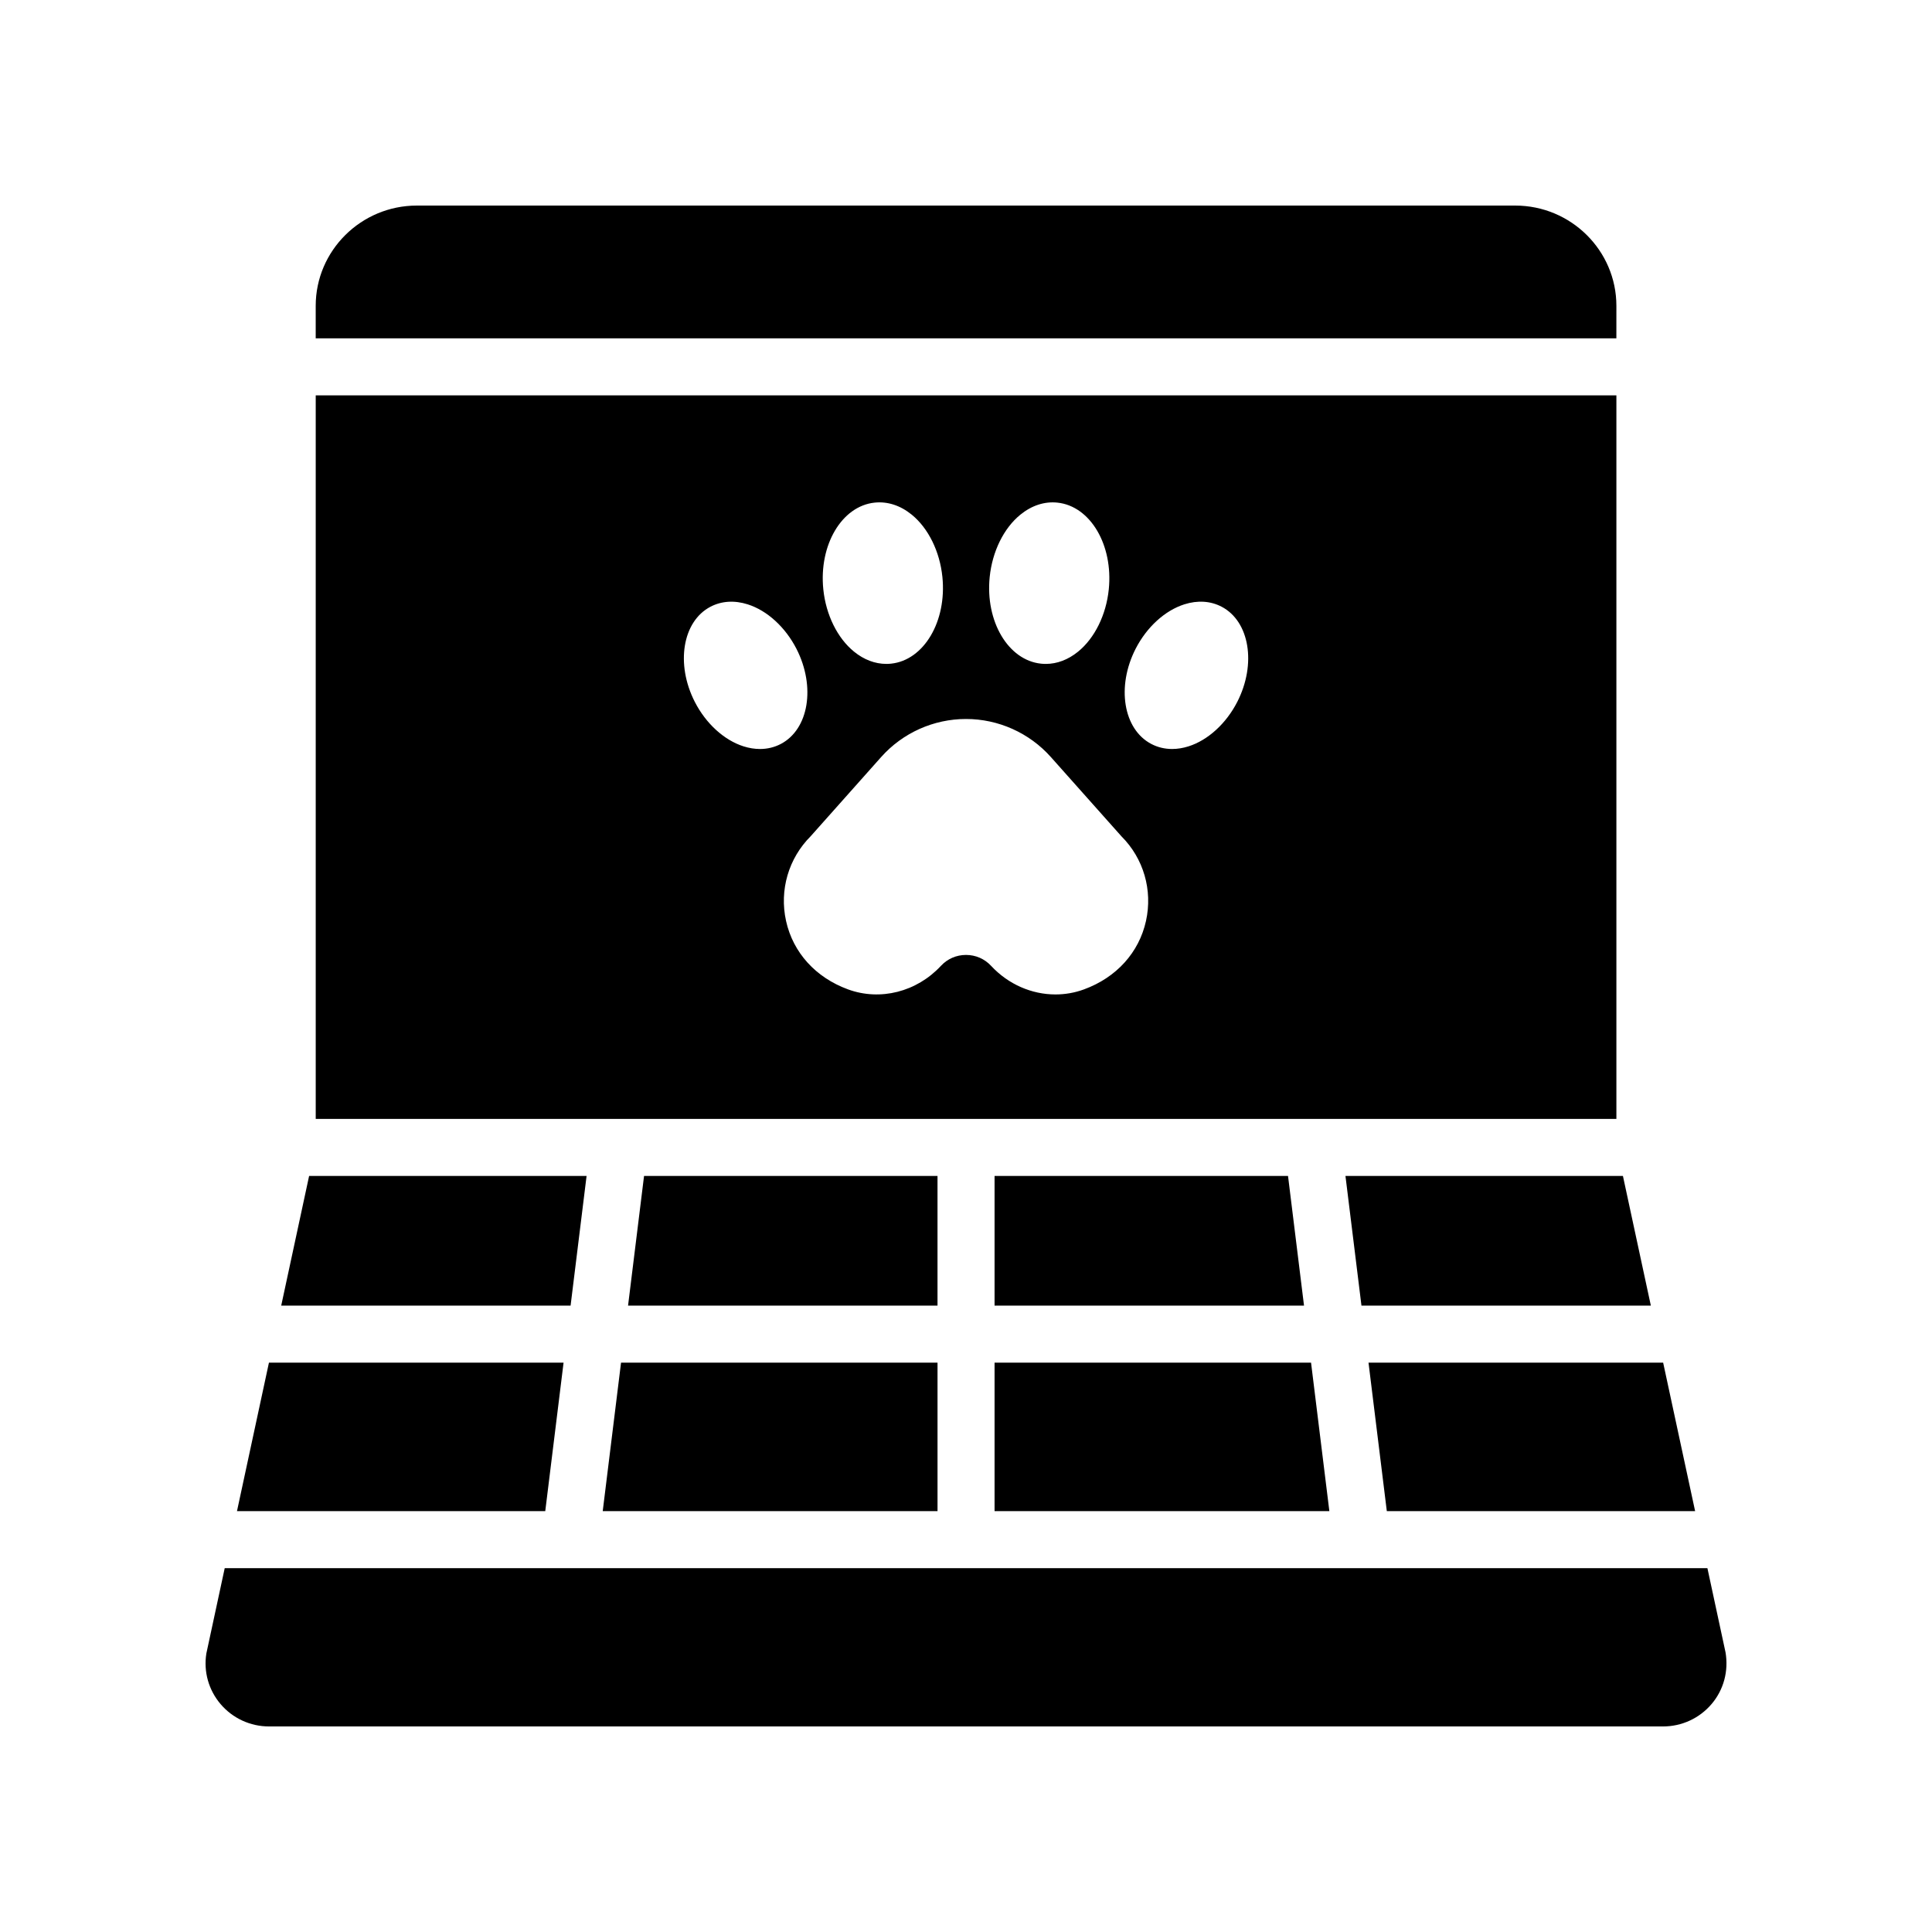 <?xml version="1.0" encoding="UTF-8"?>
<!-- Uploaded to: ICON Repo, www.iconrepo.com, Generator: ICON Repo Mixer Tools -->
<svg fill="#000000" width="800px" height="800px" version="1.1" viewBox="144 144 512 512" xmlns="http://www.w3.org/2000/svg">
 <g>
  <path d="m601.27 581.83-4.789-22.25h-392.93l-4.863 22.594c-0.777 4.812 0.594 9.703 3.766 13.426 3.203 3.766 7.887 5.926 12.852 5.926h369.41c4.988 0 9.691-2.176 12.895-5.969 3.176-3.758 4.523-8.68 3.664-13.727z"/>
  <path d="m392.45 455.64h-77.77l-4.238 34.359h82.008z"/>
  <path d="m303.73 544.46h88.723v-39.348h-83.871z"/>
  <path d="m299.45 455.64h-73.531l-7.394 34.359h76.688z"/>
  <path d="m572.36 248.77h-344.69v191.76h344.69zm-166.08 48.129c0.688-6.758 3.731-12.934 8.137-16.512 3.004-2.441 6.41-3.547 9.82-3.184 8.699 0.906 14.801 11.215 13.602 22.98-0.688 6.758-3.731 12.934-8.137 16.512-2.633 2.141-5.57 3.25-8.559 3.25-0.422 0-0.84-0.023-1.258-0.066-8.707-0.906-14.805-11.219-13.605-22.98zm-30.492-19.699c3.426-0.359 6.816 0.746 9.82 3.184 4.406 3.582 7.449 9.754 8.137 16.512 1.199 11.766-4.898 22.074-13.602 22.98-0.422 0.043-0.84 0.066-1.258 0.066-2.988 0-5.926-1.109-8.559-3.25-4.406-3.582-7.449-9.754-8.141-16.516-1.199-11.762 4.902-22.07 13.602-22.977zm-30.387 65.293c-1.418 0-2.883-0.234-4.371-0.707-5.141-1.637-9.965-6.043-12.902-11.785-5.125-10.023-3.262-21.332 4.152-25.207 2.938-1.535 6.356-1.754 9.887-0.629 5.141 1.633 9.965 6.043 12.906 11.785 5.125 10.023 3.262 21.332-4.156 25.211-1.699 0.887-3.562 1.332-5.516 1.332zm102.3 45.562c-1.852 8.387-7.84 15-16.434 18.145-2.457 0.902-5.012 1.34-7.555 1.34-6.273 0-12.484-2.656-17.059-7.578-1.738-1.867-4.098-2.894-6.648-2.894-2.551 0-4.914 1.027-6.648 2.894-6.43 6.914-16.094 9.355-24.613 6.238-8.594-3.144-14.582-9.758-16.434-18.145-1.801-8.168 0.648-16.574 6.559-22.48l18.648-20.953c5.707-6.41 13.902-10.082 22.484-10.082 8.582 0 16.777 3.676 22.484 10.082l18.715 21.02c5.852 5.84 8.305 14.246 6.5 22.414zm24.191-58.055c-2.938 5.746-7.762 10.148-12.902 11.785-1.484 0.473-2.953 0.707-4.371 0.707-1.953 0-3.816-0.445-5.516-1.336-7.414-3.879-9.277-15.188-4.156-25.211 2.941-5.746 7.766-10.152 12.906-11.785 3.531-1.125 6.949-0.906 9.887 0.629 7.414 3.879 9.277 15.188 4.152 25.211z"/>
  <path d="m504.8 490h76.691l-7.398-34.359h-73.531z"/>
  <path d="m572.36 225.06c0-14.656-12.027-26.582-26.812-26.582h-291.07c-14.785 0-26.812 11.926-26.812 26.582v8.602h344.69z"/>
  <path d="m407.57 455.64v34.359h82.008l-4.238-34.359z"/>
  <path d="m293.35 505.12h-78.078l-8.469 39.348h81.695z"/>
  <path d="m511.52 544.46h81.703l-8.473-39.348h-78.082z"/>
  <path d="m407.57 544.46h88.723l-4.852-39.348h-83.871z"/>
 </g>
</svg>